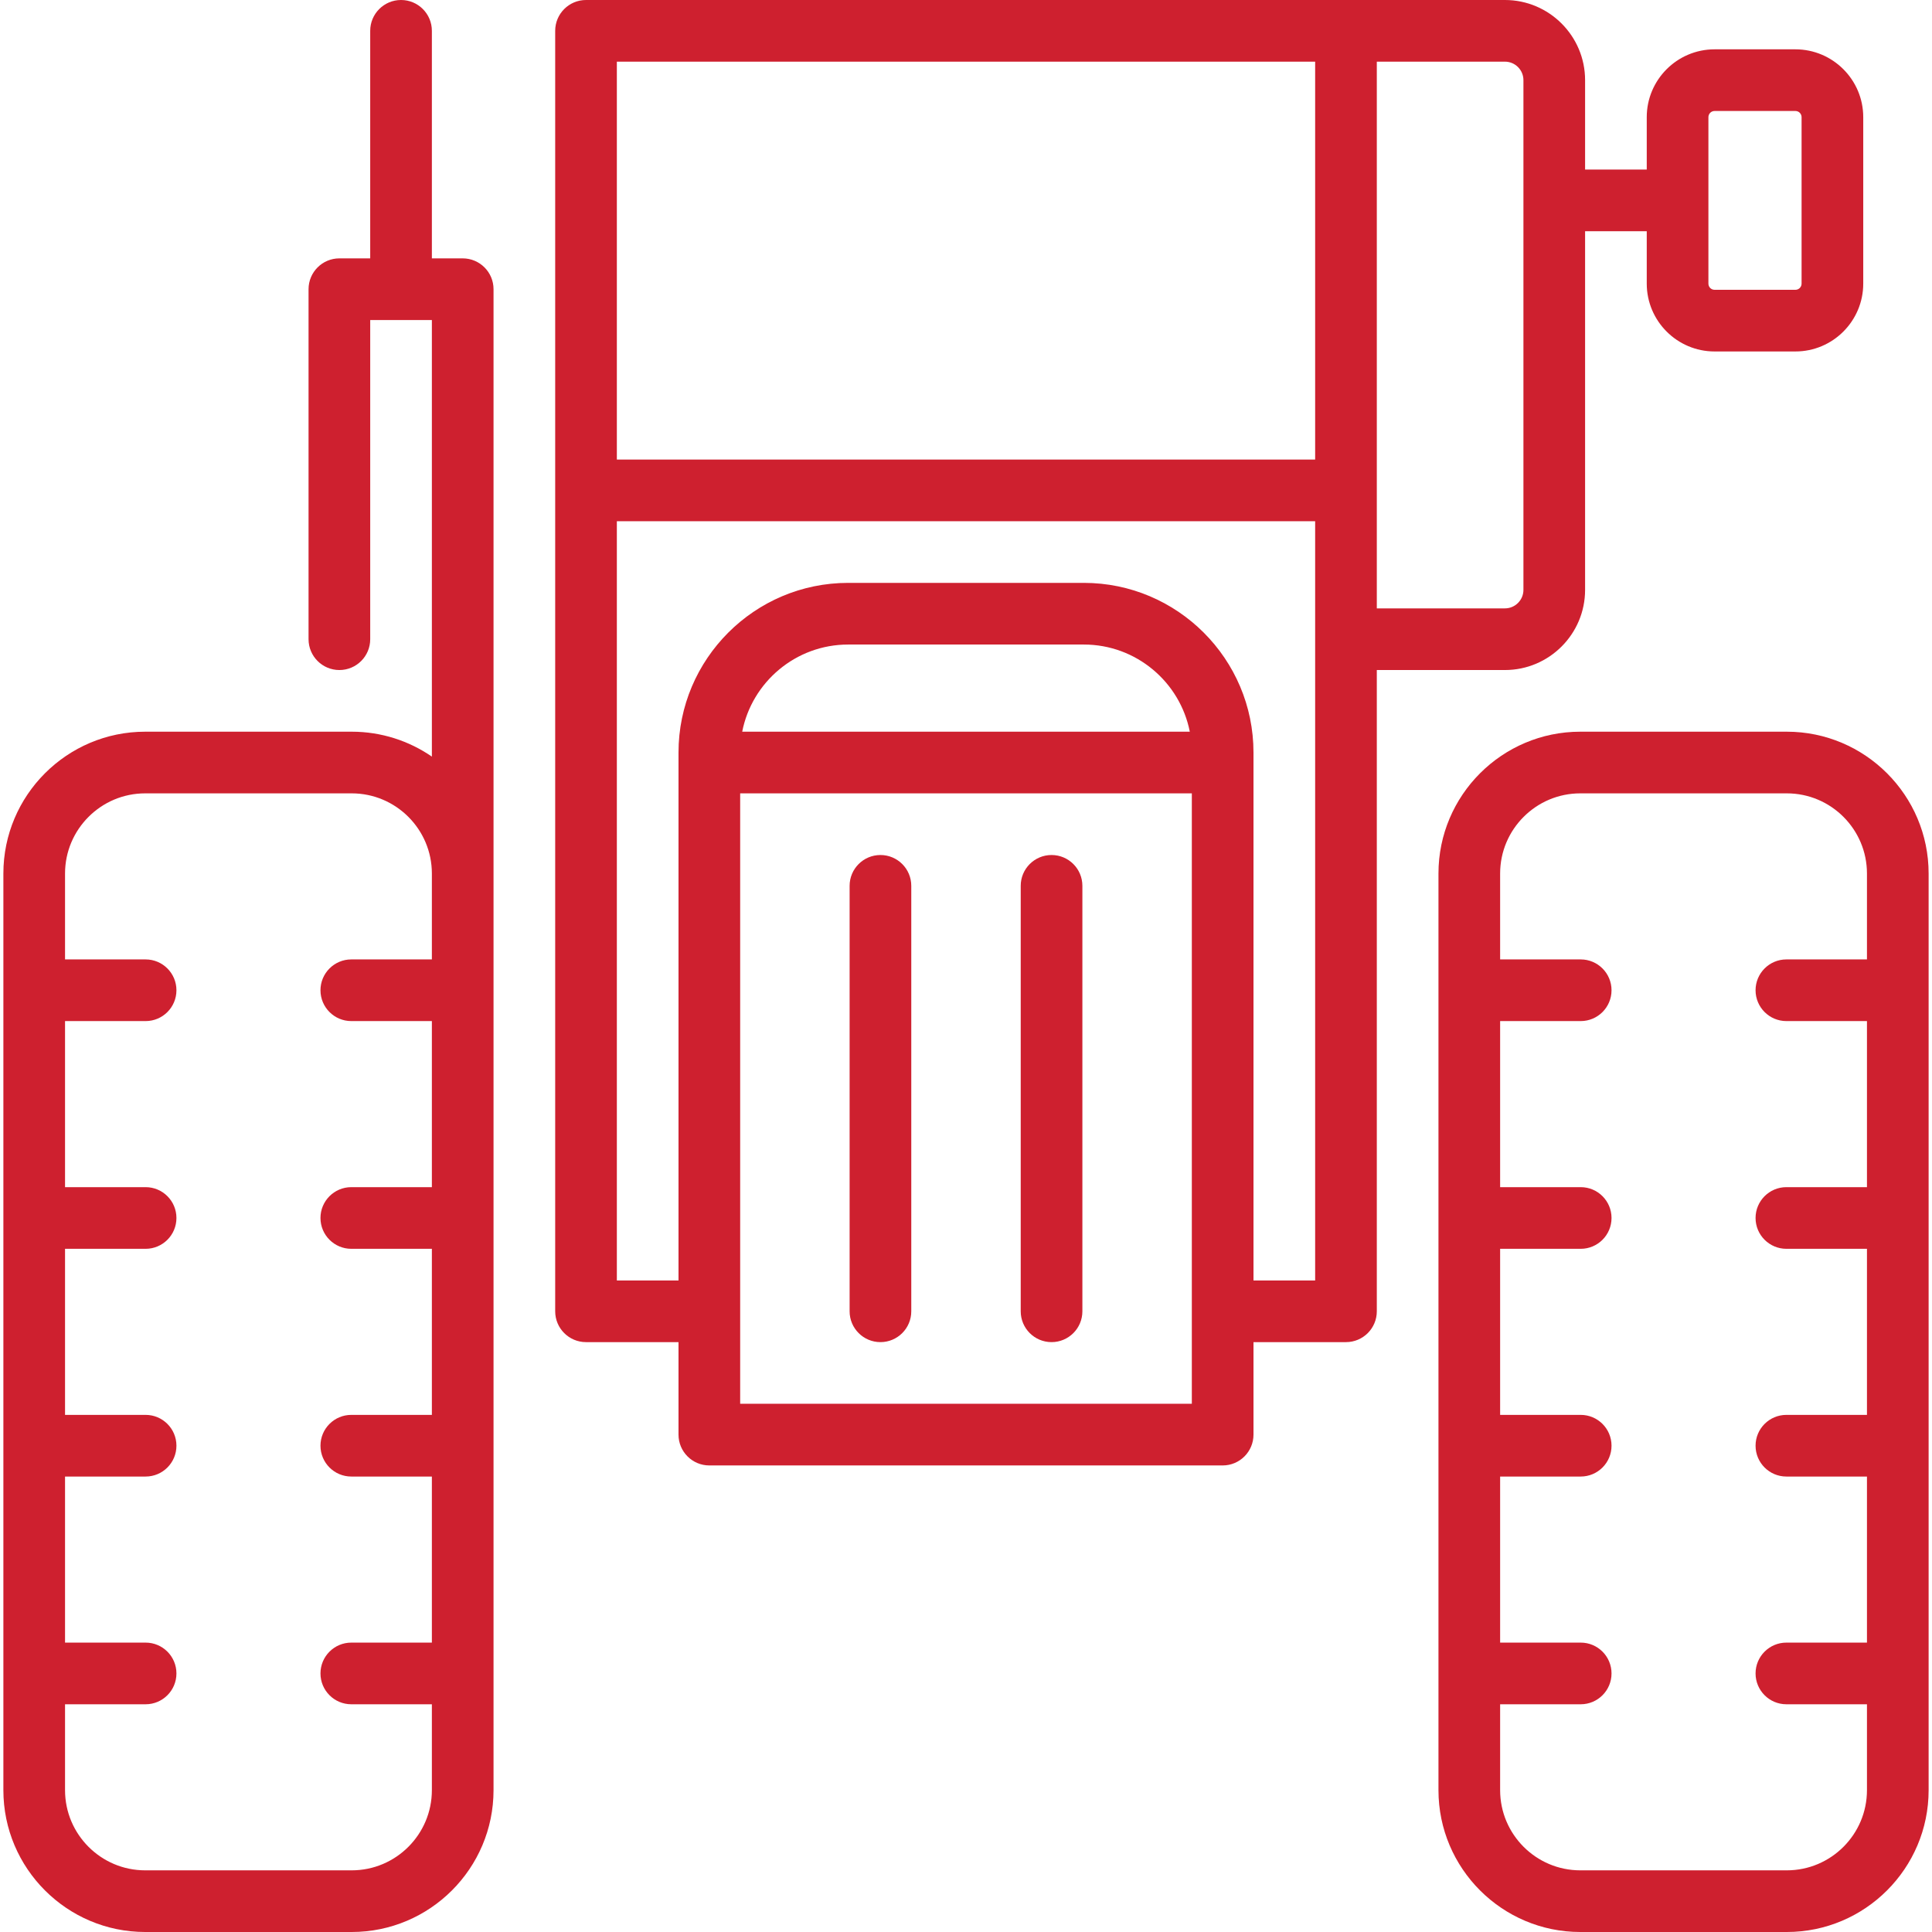 <?xml version="1.0" encoding="UTF-8"?> <svg xmlns="http://www.w3.org/2000/svg" width="470" height="470" viewBox="0 0 470 470" fill="none"><g clip-path="url(#clip0_263_2)"><path d="M434.678 178H384.438C365.415 178 349.938 193.477 349.938 212.5V435.5C349.938 454.523 365.415 470 384.438 470H434.678C453.701 470 469.178 454.523 469.178 435.5V212.5C469.178 193.477 453.701 178 434.678 178ZM434.678 455H384.438C373.686 455 364.938 446.252 364.938 435.5V414.6H384.538C388.681 414.6 392.038 411.243 392.038 407.1C392.038 402.957 388.681 399.6 384.538 399.6H364.938V359.2H384.538C388.681 359.2 392.038 355.843 392.038 351.7C392.038 347.557 388.681 344.2 384.538 344.2H364.938V303.8H384.538C388.681 303.8 392.038 300.443 392.038 296.3C392.038 292.157 388.681 288.8 384.538 288.8H364.938V248.4H384.538C388.681 248.4 392.038 245.043 392.038 240.9C392.038 236.757 388.681 233.4 384.538 233.4H364.938V212.5C364.938 201.748 373.686 193 384.438 193H434.678C445.43 193 454.178 201.748 454.178 212.5V233.4H434.579C430.436 233.4 427.079 236.757 427.079 240.9C427.079 245.043 430.436 248.4 434.579 248.4H454.178V288.8H434.579C430.436 288.8 427.079 292.157 427.079 296.3C427.079 300.443 430.436 303.8 434.579 303.8H454.178V344.2H434.579C430.436 344.2 427.079 347.557 427.079 351.7C427.079 355.843 430.436 359.2 434.579 359.2H454.178V399.6H434.579C430.436 399.6 427.079 402.957 427.079 407.1C427.079 411.243 430.436 414.6 434.579 414.6H454.178V435.5C454.178 446.252 445.43 455 434.678 455Z" fill="#CE202F"></path><path d="M214.187 208C210.045 208 206.687 211.357 206.687 215.5V319C206.687 323.143 210.045 326.5 214.187 326.5C218.329 326.5 221.687 323.143 221.687 319V215.5C221.687 211.357 218.33 208 214.187 208Z" fill="#CE202F"></path><path d="M255.812 208C251.669 208 248.312 211.357 248.312 215.5V319C248.312 323.143 251.669 326.5 255.812 326.5C259.955 326.5 263.312 323.143 263.312 319V215.5C263.312 211.357 259.955 208 255.812 208Z" fill="#CE202F"></path><path d="M112.562 62.854H105.062V7.5C105.062 3.357 101.704 0 97.562 0C93.42 0 90.062 3.357 90.062 7.5V62.854H82.562C78.42 62.854 75.062 66.211 75.062 70.354V155.5C75.062 159.643 78.42 163 82.562 163C86.704 163 90.062 159.643 90.062 155.5V77.854H105.062V184.06C99.511 180.242 92.794 178 85.562 178H35.322C16.299 178 0.822 193.477 0.822 212.5V435.5C0.822 454.523 16.299 470 35.322 470H85.562C104.585 470 120.062 454.523 120.062 435.5V212.5V70.354C120.062 66.211 116.704 62.854 112.562 62.854ZM85.562 455H35.322C24.57 455 15.822 446.252 15.822 435.5V414.6H35.421C39.563 414.6 42.921 411.243 42.921 407.1C42.921 402.957 39.563 399.6 35.421 399.6H15.822V359.2H35.421C39.563 359.2 42.921 355.843 42.921 351.7C42.921 347.557 39.563 344.2 35.421 344.2H15.822V303.8H35.421C39.563 303.8 42.921 300.443 42.921 296.3C42.921 292.157 39.563 288.8 35.421 288.8H15.822V248.4H35.421C39.563 248.4 42.921 245.043 42.921 240.9C42.921 236.757 39.563 233.4 35.421 233.4H15.822V212.5C15.822 201.748 24.57 193 35.322 193H85.562C96.314 193 105.062 201.748 105.062 212.5V233.4H85.463C81.321 233.4 77.963 236.757 77.963 240.9C77.963 245.043 81.321 248.4 85.463 248.4H105.062V288.8H85.463C81.321 288.8 77.963 292.157 77.963 296.3C77.963 300.443 81.321 303.8 85.463 303.8H105.062V344.2H85.463C81.321 344.2 77.963 347.557 77.963 351.7C77.963 355.843 81.321 359.2 85.463 359.2H105.062V399.6H85.463C81.321 399.6 77.963 402.957 77.963 407.1C77.963 411.243 81.321 414.6 85.463 414.6H105.062V435.5C105.062 446.252 96.314 455 85.562 455Z" fill="#CE202F"></path><path d="M366.107 163C376.859 163 385.607 154.252 385.607 143.5V56.25H400.607V69C400.607 78.098 408.009 85.5 417.107 85.5H436.773C445.871 85.5 453.273 78.098 453.273 69V28.5C453.273 19.402 445.871 12 436.773 12H417.107C408.009 12 400.607 19.402 400.607 28.5V41.25H385.607V19.5C385.607 8.748 376.859 0 366.107 0H327.438H142.562C138.42 0 135.062 3.357 135.062 7.5V319C135.062 323.143 138.42 326.5 142.562 326.5H165.062V349C165.062 353.143 168.42 356.5 172.562 356.5H297.438C301.581 356.5 304.938 353.143 304.938 349V326.5H327.438C331.581 326.5 334.938 323.143 334.938 319V163H366.107ZM415.607 28.5C415.607 27.673 416.28 27 417.107 27H436.773C437.6 27 438.273 27.673 438.273 28.5V69C438.273 69.827 437.6 70.5 436.773 70.5H417.107C416.28 70.5 415.607 69.827 415.607 69V28.5ZM370.607 19.5V143.5C370.607 145.981 368.588 148 366.107 148H334.938V15H366.107C368.589 15 370.607 17.019 370.607 19.5ZM319.938 15V111.797H150.062V15H319.938ZM289.938 341.5H180.062V319.01C180.062 318.99 180.062 193 180.062 193H289.938V341.5ZM180.558 178C182.928 165.932 193.583 156.797 206.335 156.797H263.665C276.418 156.797 287.073 165.932 289.443 178H180.558ZM319.938 311.5H304.938V183.069C304.938 160.311 286.422 141.797 263.665 141.797H206.335C183.577 141.797 165.062 160.312 165.062 183.069V311.5H150.062V126.797H319.938V311.5Z" fill="#CE202F"></path></g><defs><clipPath id="clip0_263_2"><rect width="470" height="470" fill="white"></rect></clipPath></defs></svg> 